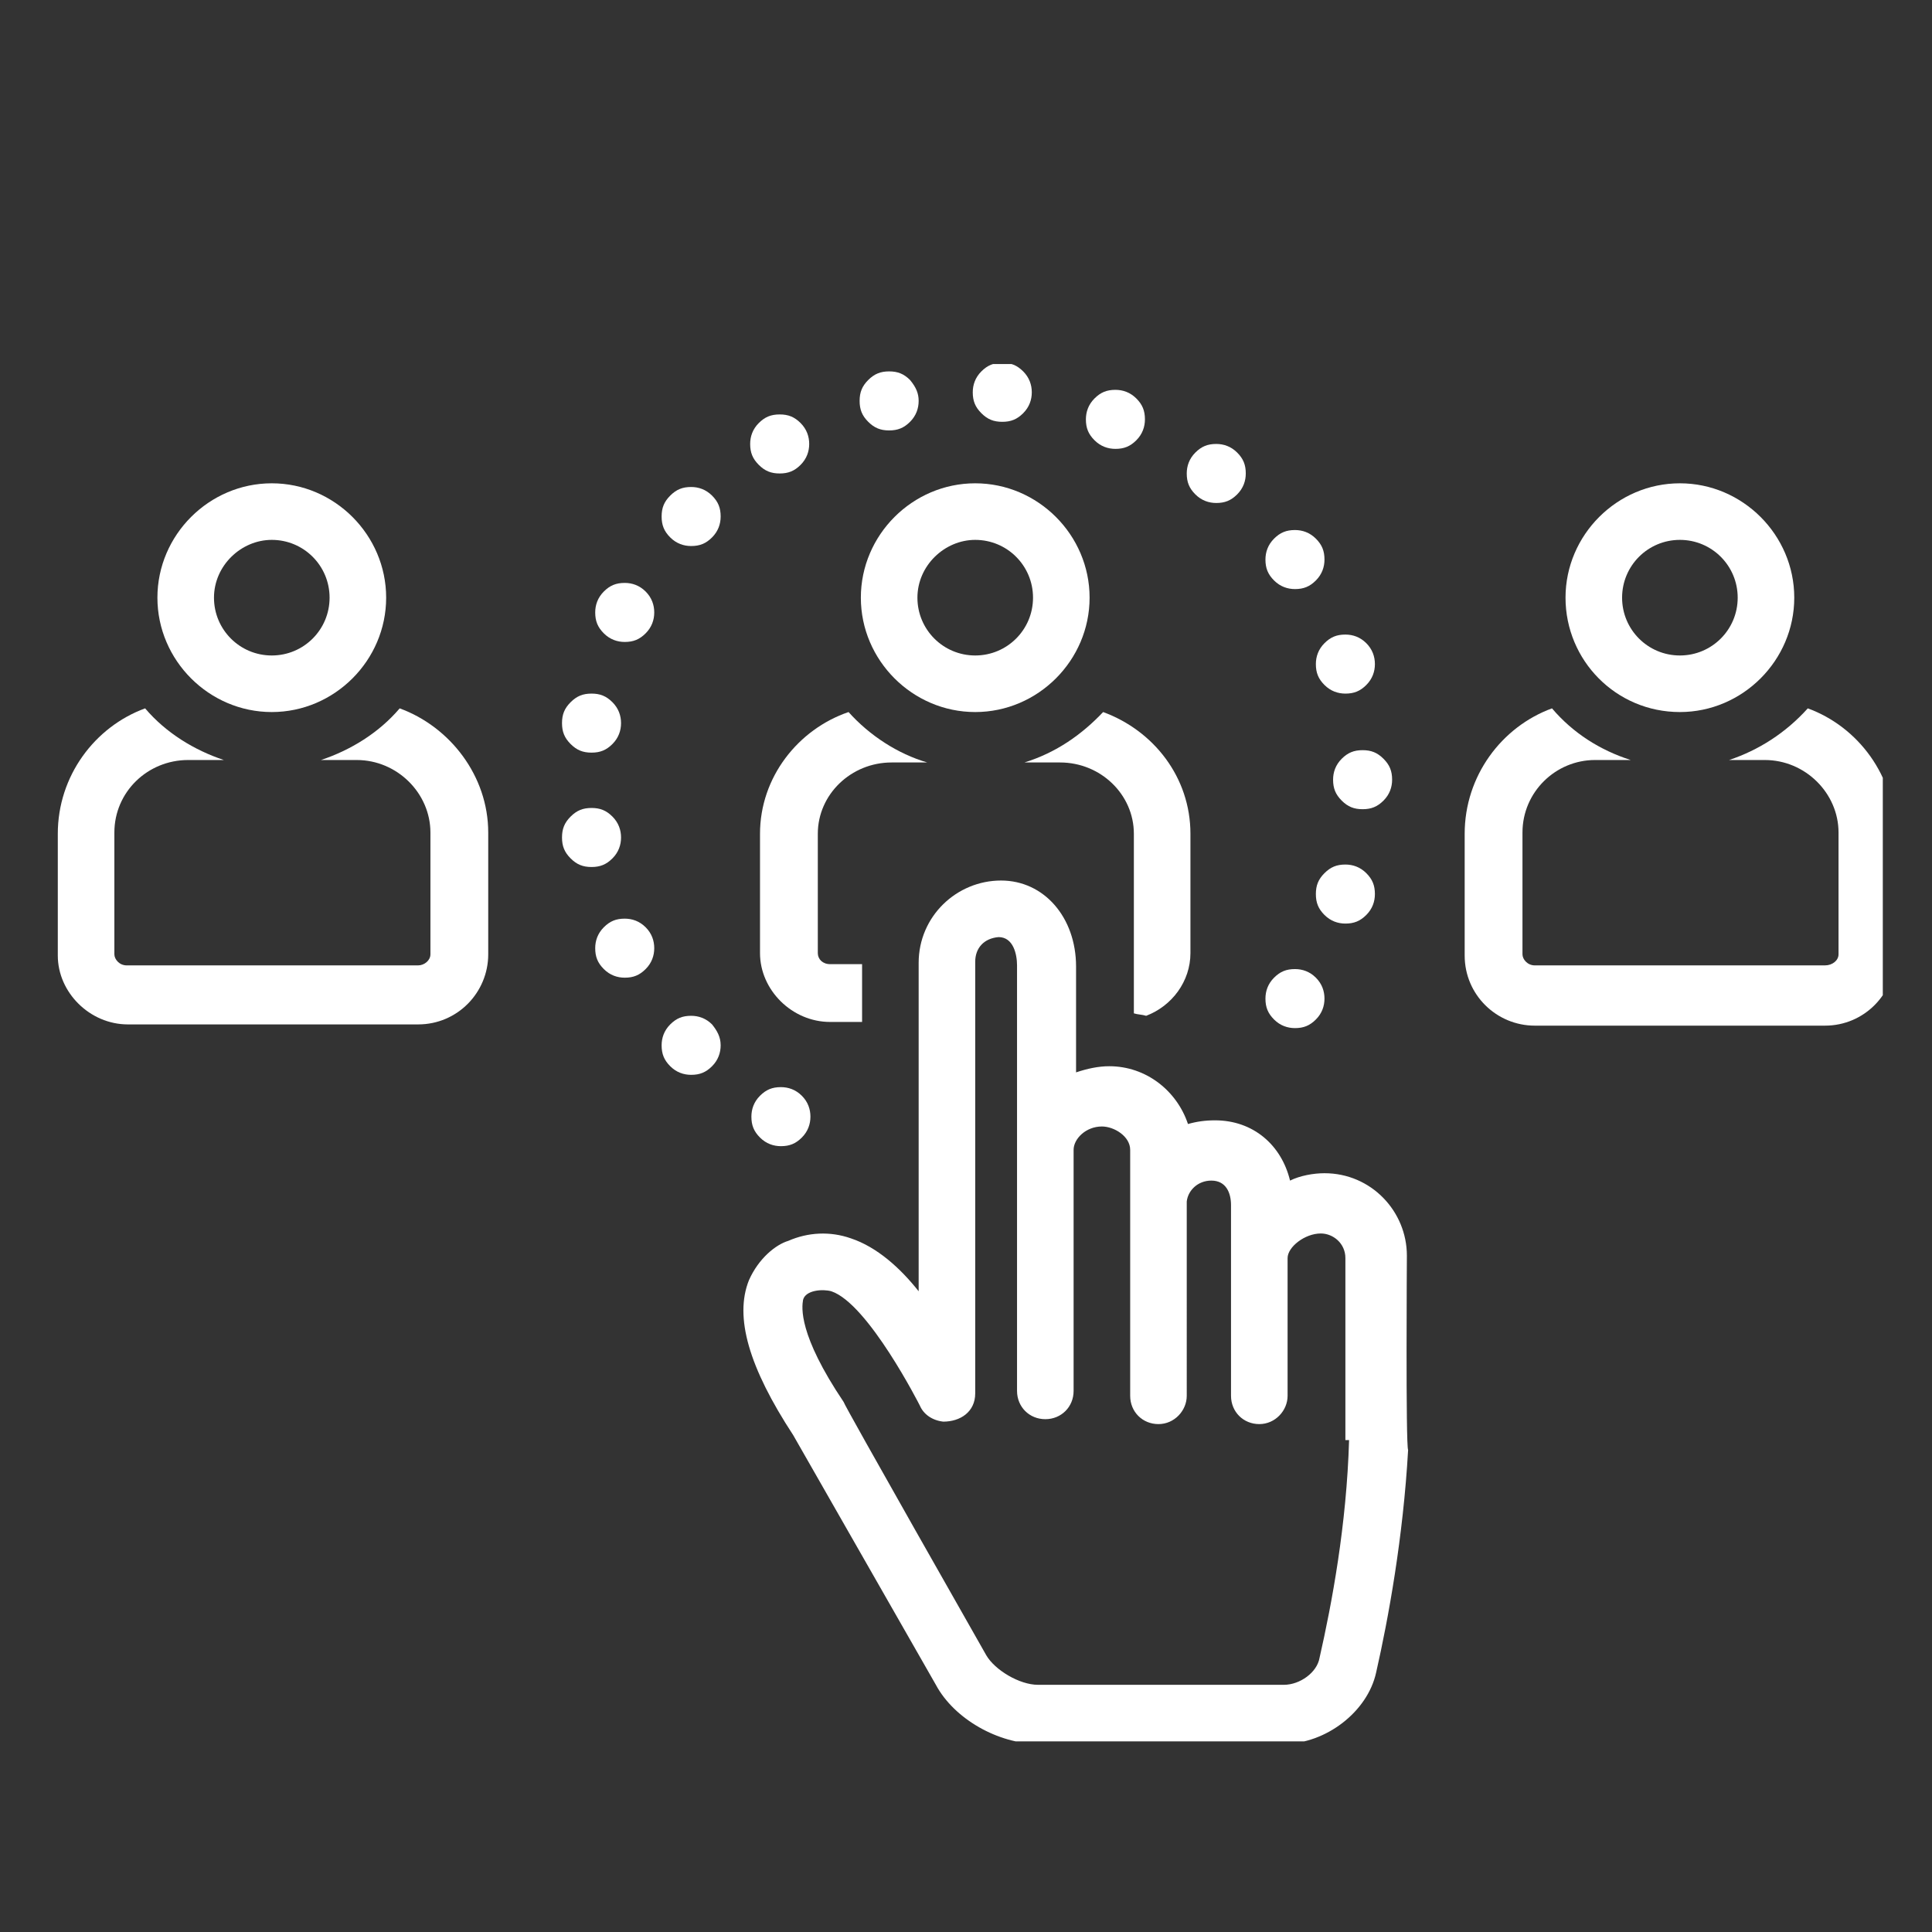 <?xml version="1.0" encoding="UTF-8"?>
<!-- Generator: Adobe Illustrator 27.6.1, SVG Export Plug-In . SVG Version: 6.00 Build 0)  -->
<svg xmlns="http://www.w3.org/2000/svg" xmlns:xlink="http://www.w3.org/1999/xlink" version="1.1" id="Calque_1" x="0px" y="0px" viewBox="0 0 157.1 157.1" style="enable-background:new 0 0 157.1 157.1;" xml:space="preserve">
<rect x="0" y="0" width="157.1" height="157.1" fill="#333333" stroke="none"/>
<style type="text/css">
	.st0{clip-path:url(#SVGID_00000027564065203544152110000006454179385577877683_);}
	.st1{fill:#FFFFFF;}
	.st2{clip-path:url(#SVGID_00000034769923021467549300000003241878384069657729_);}
	.st3{clip-path:url(#SVGID_00000107549668111462116610000013532310806130462605_);}
	.st4{clip-path:url(#SVGID_00000008118715792734402710000006870232181103288764_);}
	.st5{clip-path:url(#SVGID_00000136403037752126791900000001851306686933349819_);}
</style>
<g>
	<defs>
		<rect id="SVGID_1_" x="4.5" y="55.4" width="35.8" height="28.2"></rect>
	</defs>
	<clipPath id="SVGID_00000117640839922937562590000001200509109396076938_">
		<use xlink:href="#SVGID_1_" style="overflow:visible;"></use>
	</clipPath>
	<g style="clip-path:url(#SVGID_00000117640839922937562590000001200509109396076938_);">
		<path class="st1" d="M32.5,57.6c-1.7,2-4,3.4-6.4,4.2H29c3.3,0,6,2.7,6,5.9v9.9c0,0.5-0.5,0.9-1,0.9H10.3c-0.6,0-1-0.5-1-0.9v-9.9    c0-3.3,2.7-5.9,6-5.9h2.9c-2.4-0.8-4.7-2.2-6.4-4.2c-4.1,1.5-7.1,5.5-7.1,10.2v9.9c0,3,2.6,5.6,5.7,5.6h23.6    c3.2,0,5.7-2.6,5.7-5.7v-9.9C39.7,63.1,36.6,59.1,32.5,57.6z"></path>
	</g>
</g>
<path class="st1" d="M22.1,57.9c5.1,0,9.3-4.2,9.3-9.3s-4.2-9.3-9.3-9.3c-5.1,0-9.3,4.2-9.3,9.3S17,57.9,22.1,57.9z M22.1,43.9  c2.6,0,4.7,2.1,4.7,4.7s-2.1,4.7-4.7,4.7c-2.6,0-4.7-2.1-4.7-4.7S19.6,43.9,22.1,43.9z"></path>
<g>
	<defs>
		<rect id="SVGID_00000161609514482732877680000015309051003751097506_" x="117.8" y="55.4" width="35.3" height="28.2"></rect>
	</defs>
	<clipPath id="SVGID_00000131348087447706566690000015903473235745726901_">
		<use xlink:href="#SVGID_00000161609514482732877680000015309051003751097506_" style="overflow:visible;"></use>
	</clipPath>
	<g style="clip-path:url(#SVGID_00000131348087447706566690000015903473235745726901_);">
		<path class="st1" d="M147,57.6c-1.8,2-4,3.4-6.4,4.2h2.9c3.3,0,6,2.7,6,5.9v9.9c0,0.5-0.5,0.9-1.1,0.9h-23.6c-0.6,0-1-0.5-1-0.9    v-9.9c0-3.3,2.7-5.9,5.9-5.9h2.9c-2.5-0.8-4.7-2.2-6.4-4.2c-4.1,1.5-7.1,5.5-7.1,10.2v9.9c0,3.2,2.6,5.7,5.7,5.7h23.6    c3.2,0,5.7-2.6,5.7-5.7v-9.9C154.1,63.1,151.1,59.1,147,57.6z"></path>
	</g>
</g>
<path class="st1" d="M136.6,57.9c5.1,0,9.3-4.2,9.3-9.3s-4.2-9.3-9.3-9.3c-5.1,0-9.3,4.2-9.3,9.3S131.4,57.9,136.6,57.9z   M136.6,43.9c2.6,0,4.7,2.1,4.7,4.7s-2.1,4.7-4.7,4.7c-2.6,0-4.7-2.1-4.7-4.7S134,43.9,136.6,43.9z"></path>
<path class="st1" d="M79.3,57.9c5.1,0,9.3-4.2,9.3-9.3s-4.2-9.3-9.3-9.3c-5.1,0-9.3,4.2-9.3,9.3S74.2,57.9,79.3,57.9z M79.3,43.9  c2.6,0,4.7,2.1,4.7,4.7s-2.1,4.7-4.7,4.7c-2.6,0-4.7-2.1-4.7-4.7S76.8,43.9,79.3,43.9z"></path>
<path class="st1" d="M61.8,67.8v9.7c0,3,2.6,5.6,5.7,5.6h2.6v-4.7h-2.6c-0.6,0-1-0.4-1-0.9v-9.7c0-3.2,2.7-5.8,6-5.8h2.9  c-2.4-0.7-4.7-2.2-6.4-4.1C64.9,59.3,61.8,63.2,61.8,67.8z"></path>
<path class="st1" d="M83.3,62h2.9c3.3,0,6,2.6,6,5.8v9.7c0,0.1,0,0.1,0,0.2c0,0.3,0,0.7,0,1v3.7c0.3,0.1,0.7,0.1,1,0.2  c2.1-0.8,3.6-2.8,3.6-5.1v-9.7c0-4.6-3-8.4-7.1-9.9C88,59.7,85.9,61.2,83.3,62z"></path>
<g>
	<defs>
		<rect id="SVGID_00000079471095884283612190000016858930719079563438_" x="57.9" y="69.4" width="59.9" height="72.2"></rect>
	</defs>
	<clipPath id="SVGID_00000052103860595890829690000008688012058797691038_">
		<use xlink:href="#SVGID_00000079471095884283612190000016858930719079563438_" style="overflow:visible;"></use>
	</clipPath>
	<g style="clip-path:url(#SVGID_00000052103860595890829690000008688012058797691038_);">
		<path class="st1" d="M114.4,102.1c0-3.6-2.9-6.7-6.7-6.7c-0.9,0-2,0.2-2.8,0.6c-0.7-2.9-3-4.9-6.1-4.9c-0.8,0-1.5,0.1-2.2,0.3    c-0.9-2.7-3.4-4.7-6.4-4.7c-0.9,0-1.8,0.2-2.7,0.5v-8.6c0-4-2.6-7-6.1-7c-3.6,0-6.7,2.9-6.7,6.7V105c-1.5-1.9-3.4-3.6-5.5-4.3    c-1.7-0.6-3.5-0.5-5.1,0.2c-1,0.3-2.4,1.4-3.2,3.2c-1.2,3,0,7.1,3.6,12.6L76.1,137c1.5,2.8,5.1,4.8,8.3,4.8h20    c3.4,0,6.8-2.6,7.5-5.8c1-4.4,2.2-11,2.6-18.1C114.3,117.6,114.4,102.1,114.4,102.1z M109.7,117.1c-0.2,6.9-1.4,13.3-2.4,17.7    c-0.2,1.2-1.6,2.2-2.9,2.2h-20c-1.5,0-3.5-1.2-4.2-2.4c0,0-11.6-20.4-11.6-20.6c-3.7-5.5-3.4-7.7-3.3-8.3c0.2-0.8,1.6-0.9,2.3-0.7    c3,1,7.2,9.3,7.2,9.3c0.3,0.7,1,1.2,1.9,1.3c1.4,0,2.6-0.8,2.6-2.3V78.2c0-1.1,0.7-1.9,1.9-2c1.2,0,1.5,1.4,1.5,2.3v34.6    c0,1.3,1,2.3,2.3,2.3c1.3,0,2.3-1,2.3-2.3V93.5c0-0.9,1-1.9,2.3-1.9c1,0,2.3,0.8,2.3,1.9v20c0,1.3,1,2.3,2.3,2.3    c1.3,0,2.3-1.1,2.3-2.3V97.7c0.1-0.9,0.9-1.7,2-1.7c1.2,0,1.6,1,1.6,2v15.5c0,1.3,1,2.3,2.3,2.3c1.3,0,2.3-1.1,2.3-2.3v-11.2    c0-0.9,1.4-2,2.7-2c1,0,2,0.8,2,2V117.1z"></path>
	</g>
</g>
<g>
	<defs>
		<rect id="SVGID_00000003796883635519073870000005198617610329096887_" x="79" y="29.6" width="7" height="8.1"></rect>
	</defs>
	<clipPath id="SVGID_00000062189478077575864840000015342761017924392609_">
		<use xlink:href="#SVGID_00000003796883635519073870000005198617610329096887_" style="overflow:visible;"></use>
	</clipPath>
	<g style="clip-path:url(#SVGID_00000062189478077575864840000015342761017924392609_);">
		<path class="st1" d="M83.9,31.9c0,0.6-0.2,1.2-0.7,1.7c-0.5,0.5-1,0.7-1.7,0.7s-1.2-0.2-1.7-0.7c-0.5-0.5-0.7-1-0.7-1.7    c0-0.6,0.2-1.2,0.7-1.7c0.5-0.5,1-0.7,1.7-0.7s1.2,0.2,1.7,0.7C83.7,30.7,83.9,31.3,83.9,31.9z"></path>
	</g>
</g>
<g>
	<defs>
		<rect id="SVGID_00000158010423796349594890000005805595429228055449_" x="68.5" y="29.6" width="7" height="8.1"></rect>
	</defs>
	<clipPath id="SVGID_00000142151039187735097750000011795847691154231990_">
		<use xlink:href="#SVGID_00000158010423796349594890000005805595429228055449_" style="overflow:visible;"></use>
	</clipPath>
	<g style="clip-path:url(#SVGID_00000142151039187735097750000011795847691154231990_);">
		<path class="st1" d="M74.7,32.6c0,0.6-0.2,1.2-0.7,1.7c-0.5,0.5-1,0.7-1.7,0.7s-1.2-0.2-1.7-0.7c-0.5-0.5-0.7-1-0.7-1.7    s0.2-1.2,0.7-1.7c0.5-0.5,1-0.7,1.7-0.7s1.2,0.2,1.7,0.7C74.5,31.5,74.7,32,74.7,32.6z"></path>
	</g>
</g>
<path class="st1" d="M65.8,36.1c0,0.6-0.2,1.2-0.7,1.7c-0.5,0.5-1,0.7-1.7,0.7s-1.2-0.2-1.7-0.7c-0.5-0.5-0.7-1-0.7-1.7  c0-0.6,0.2-1.2,0.7-1.7c0.5-0.5,1-0.7,1.7-0.7s1.2,0.2,1.7,0.7C65.6,34.9,65.8,35.5,65.8,36.1z"></path>
<path class="st1" d="M58.6,42c0,0.6-0.2,1.2-0.7,1.7s-1,0.7-1.7,0.7c-0.6,0-1.2-0.2-1.7-0.7c-0.5-0.5-0.7-1-0.7-1.7s0.2-1.2,0.7-1.7  c0.5-0.5,1-0.7,1.7-0.7c0.6,0,1.2,0.2,1.7,0.7S58.6,41.3,58.6,42z"></path>
<path class="st1" d="M53.2,49.8c0,0.6-0.2,1.2-0.7,1.7c-0.5,0.5-1,0.7-1.7,0.7c-0.6,0-1.2-0.2-1.7-0.7c-0.5-0.5-0.7-1-0.7-1.7  c0-0.6,0.2-1.2,0.7-1.7c0.5-0.5,1-0.7,1.7-0.7c0.6,0,1.2,0.2,1.7,0.7C53,48.6,53.2,49.2,53.2,49.8z"></path>
<path class="st1" d="M50.5,58.8c0,0.6-0.2,1.2-0.7,1.7s-1,0.7-1.7,0.7s-1.2-0.2-1.7-0.7s-0.7-1-0.7-1.7s0.2-1.2,0.7-1.7  s1-0.7,1.7-0.7s1.2,0.2,1.7,0.7S50.5,58.2,50.5,58.8z"></path>
<path class="st1" d="M50.5,68.1c0,0.6-0.2,1.2-0.7,1.7c-0.5,0.5-1,0.7-1.7,0.7s-1.2-0.2-1.7-0.7c-0.5-0.5-0.7-1-0.7-1.7  s0.2-1.2,0.7-1.7c0.5-0.5,1-0.7,1.7-0.7s1.2,0.2,1.7,0.7C50.3,66.9,50.5,67.5,50.5,68.1z"></path>
<path class="st1" d="M53.2,77.1c0,0.6-0.2,1.2-0.7,1.7c-0.5,0.5-1,0.7-1.7,0.7c-0.6,0-1.2-0.2-1.7-0.7c-0.5-0.5-0.7-1-0.7-1.7  c0-0.6,0.2-1.2,0.7-1.7c0.5-0.5,1-0.7,1.7-0.7c0.6,0,1.2,0.2,1.7,0.7C53,75.9,53.2,76.5,53.2,77.1z"></path>
<path class="st1" d="M58.6,85c0,0.6-0.2,1.2-0.7,1.7c-0.5,0.5-1,0.7-1.7,0.7c-0.6,0-1.2-0.2-1.7-0.7c-0.5-0.5-0.7-1-0.7-1.7  c0-0.6,0.2-1.2,0.7-1.7c0.5-0.5,1-0.7,1.7-0.7c0.6,0,1.2,0.2,1.7,0.7C58.3,83.8,58.6,84.3,58.6,85z"></path>
<path class="st1" d="M65.9,90.8c0,0.6-0.2,1.2-0.7,1.7c-0.5,0.5-1,0.7-1.7,0.7c-0.6,0-1.2-0.2-1.7-0.7c-0.5-0.5-0.7-1-0.7-1.7  c0-0.6,0.2-1.2,0.7-1.7c0.5-0.5,1-0.7,1.7-0.7c0.6,0,1.2,0.2,1.7,0.7C65.7,89.6,65.9,90.2,65.9,90.8z"></path>
<path class="st1" d="M93.1,34.1c0,0.6-0.2,1.2-0.7,1.7c-0.5,0.5-1,0.7-1.7,0.7c-0.6,0-1.2-0.2-1.7-0.7c-0.5-0.5-0.7-1-0.7-1.7  c0-0.6,0.2-1.2,0.7-1.7c0.5-0.5,1-0.7,1.7-0.7c0.6,0,1.2,0.2,1.7,0.7C92.9,32.9,93.1,33.4,93.1,34.1z"></path>
<path class="st1" d="M101.3,38.5c0,0.6-0.2,1.2-0.7,1.7c-0.5,0.5-1,0.7-1.7,0.7c-0.6,0-1.2-0.2-1.7-0.7c-0.5-0.5-0.7-1-0.7-1.7  c0-0.6,0.2-1.2,0.7-1.7c0.5-0.5,1-0.7,1.7-0.7c0.6,0,1.2,0.2,1.7,0.7C101.1,37.3,101.3,37.8,101.3,38.5z"></path>
<path class="st1" d="M107.7,45.5c0,0.6-0.2,1.2-0.7,1.7c-0.5,0.5-1,0.7-1.7,0.7c-0.6,0-1.2-0.2-1.7-0.7c-0.5-0.5-0.7-1-0.7-1.7  c0-0.6,0.2-1.2,0.7-1.7c0.5-0.5,1-0.7,1.7-0.7c0.6,0,1.2,0.2,1.7,0.7C107.5,44.3,107.7,44.8,107.7,45.5z"></path>
<path class="st1" d="M111.8,54c0,0.6-0.2,1.2-0.7,1.7c-0.5,0.5-1,0.7-1.7,0.7c-0.6,0-1.2-0.2-1.7-0.7c-0.5-0.5-0.7-1-0.7-1.7  c0-0.6,0.2-1.2,0.7-1.7c0.5-0.5,1-0.7,1.7-0.7c0.6,0,1.2,0.2,1.7,0.7C111.6,52.8,111.8,53.4,111.8,54z"></path>
<path class="st1" d="M113.2,63.4c0,0.6-0.2,1.2-0.7,1.7c-0.5,0.5-1,0.7-1.7,0.7s-1.2-0.2-1.7-0.7c-0.5-0.5-0.7-1-0.7-1.7  c0-0.6,0.2-1.2,0.7-1.7c0.5-0.5,1-0.7,1.7-0.7s1.2,0.2,1.7,0.7C113,62.2,113.2,62.7,113.2,63.4z"></path>
<path class="st1" d="M111.8,72.7c0,0.6-0.2,1.2-0.7,1.7c-0.5,0.5-1,0.7-1.7,0.7c-0.6,0-1.2-0.2-1.7-0.7c-0.5-0.5-0.7-1-0.7-1.7  s0.2-1.2,0.7-1.7c0.5-0.5,1-0.7,1.7-0.7c0.6,0,1.2,0.2,1.7,0.7C111.6,71.5,111.8,72,111.8,72.7z"></path>
<path class="st1" d="M107.7,81.2c0,0.6-0.2,1.2-0.7,1.7c-0.5,0.5-1,0.7-1.7,0.7c-0.6,0-1.2-0.2-1.7-0.7c-0.5-0.5-0.7-1-0.7-1.7  c0-0.6,0.2-1.2,0.7-1.7c0.5-0.5,1-0.7,1.7-0.7c0.6,0,1.2,0.2,1.7,0.7C107.5,80,107.7,80.6,107.7,81.2z"></path>
</svg>
